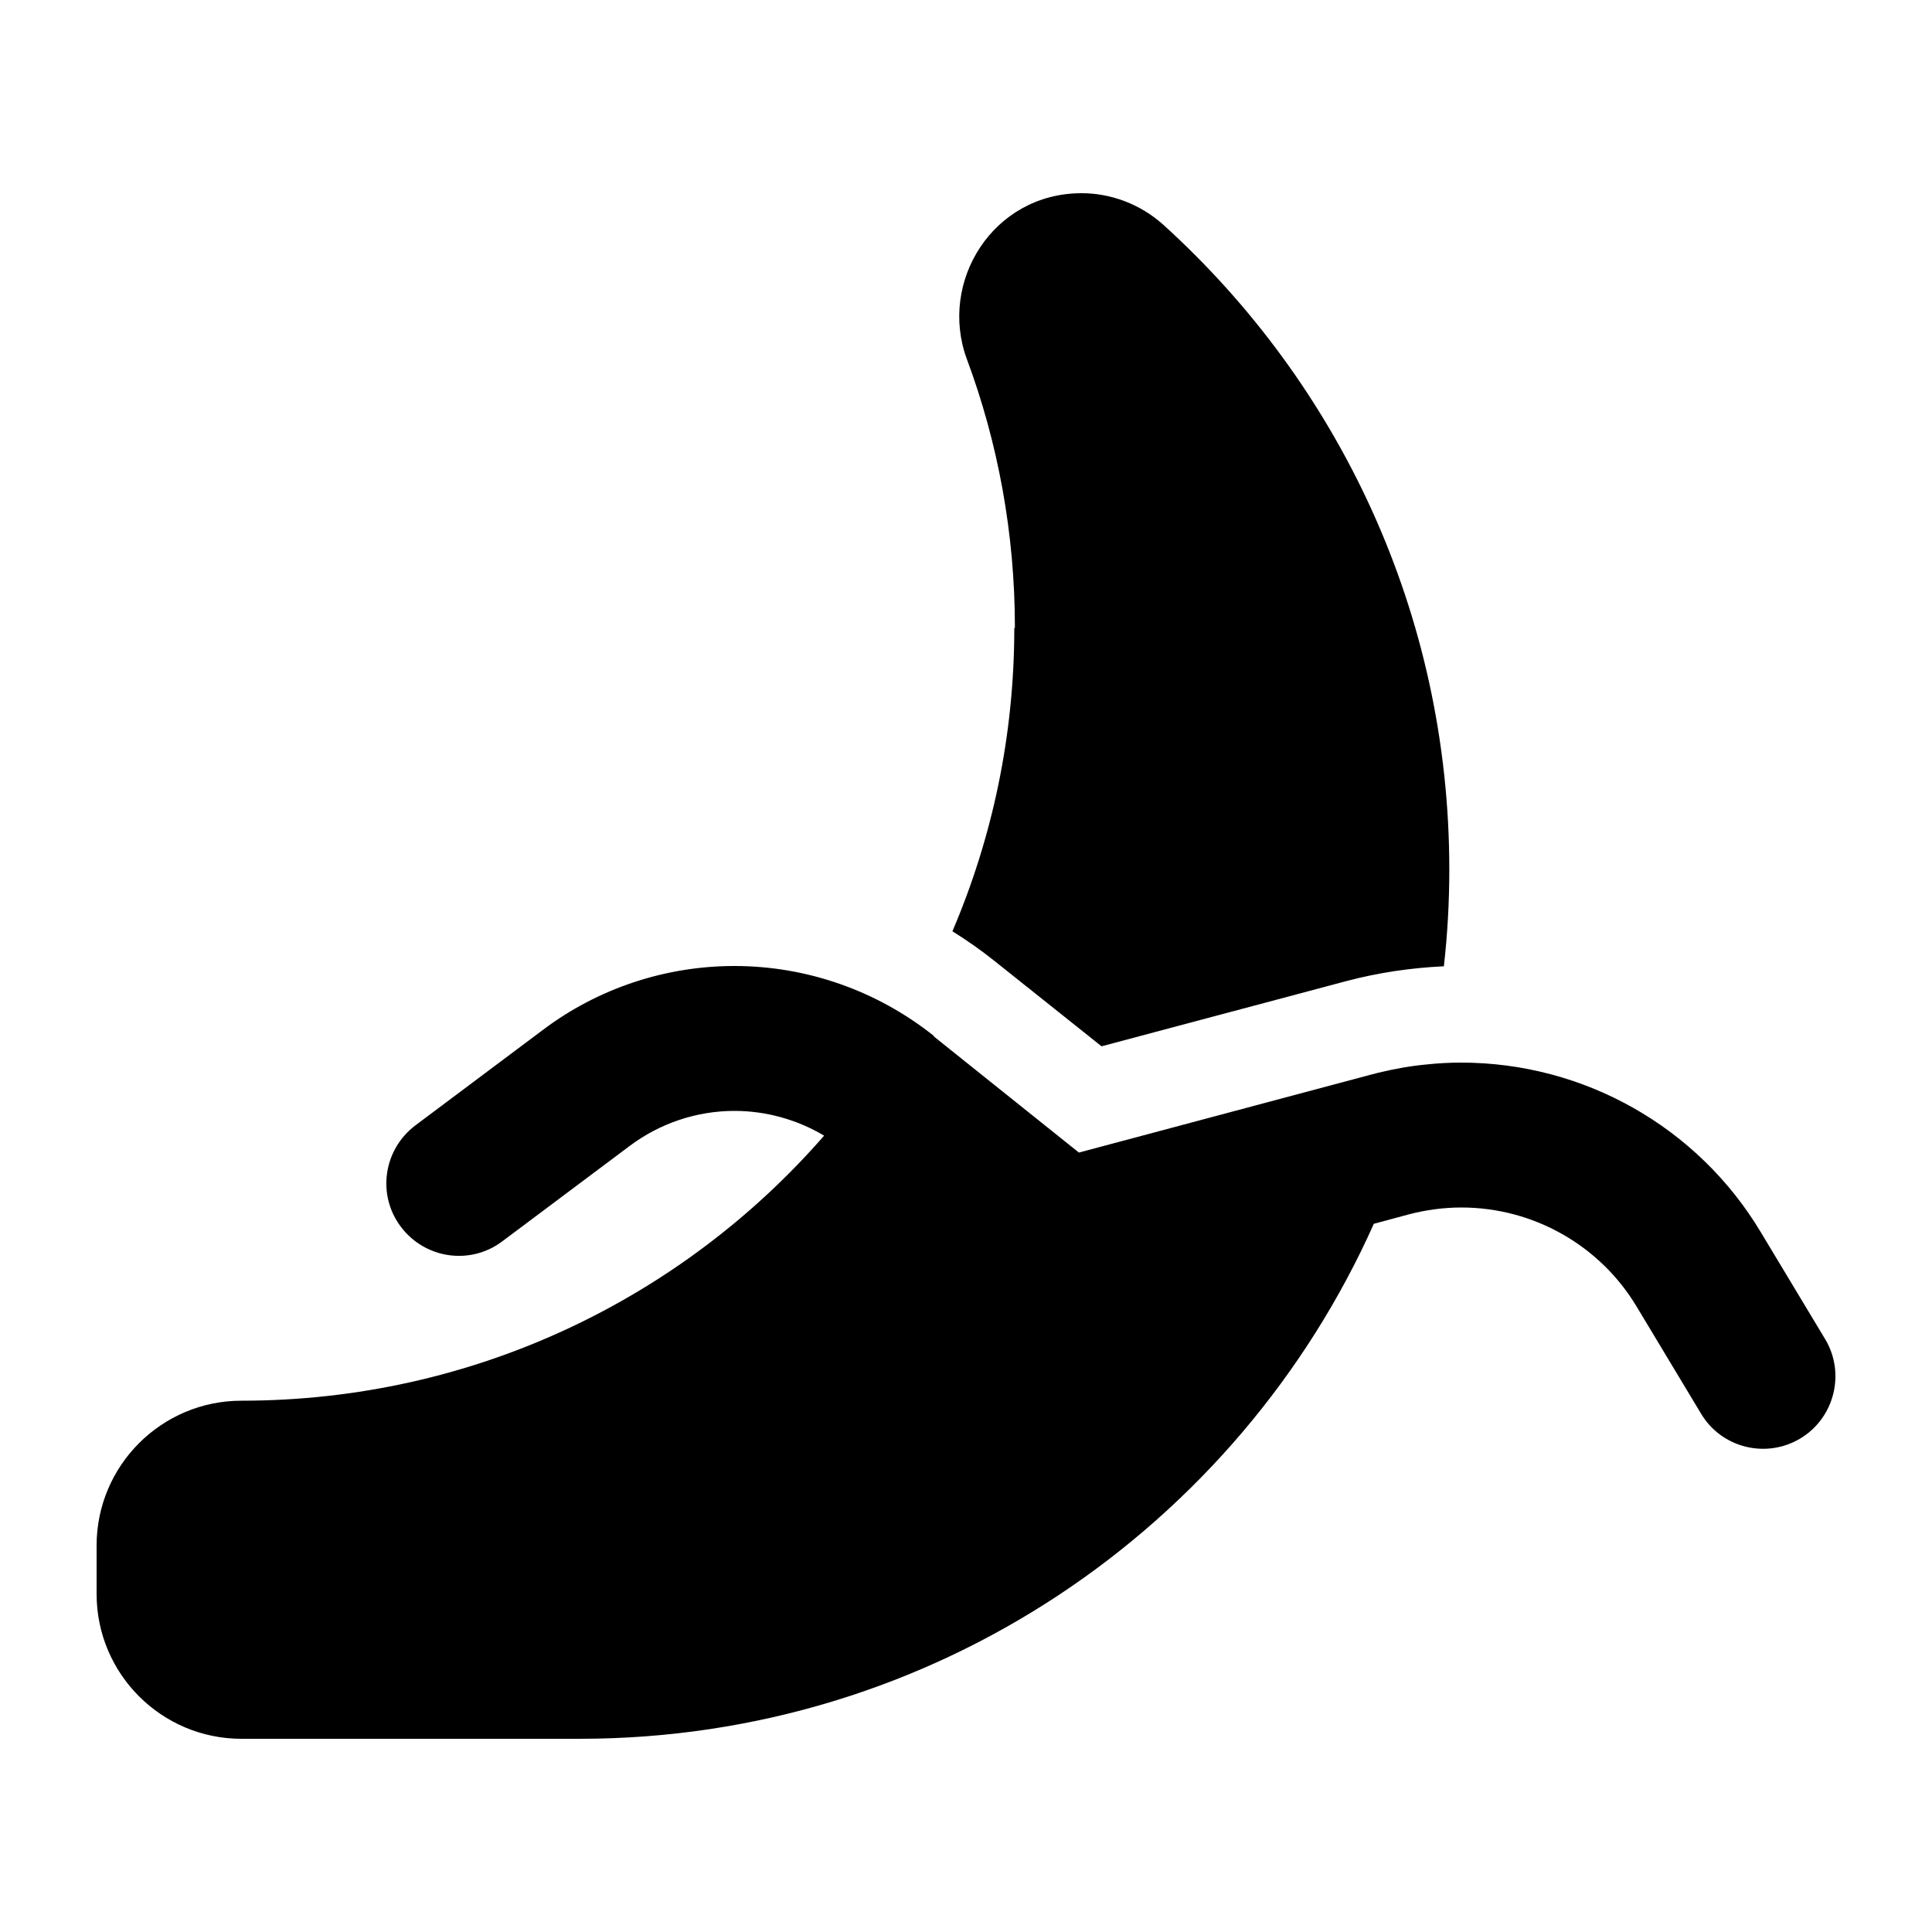 <svg xmlns="http://www.w3.org/2000/svg" viewBox="0 0 640 640"><!--! Font Awesome Pro 7.1.0 by @fontawesome - https://fontawesome.com License - https://fontawesome.com/license (Commercial License) Copyright 2025 Fonticons, Inc. --><path fill="currentColor" d="M336 208C336 243.7 328.7 277.6 315.5 308.5C320.3 311.5 324.9 314.7 329.4 318.3L364.9 346.6L446 325C456.6 322.2 467.4 320.6 478.3 320.1C479.5 309.6 480.1 298.8 480.1 288C480.1 203.3 443.5 127.1 385.3 74.4C377.7 67.6 368 64 358.3 64C328.9 64 310.8 93.4 320.3 119C330.6 146.7 336.2 176.7 336.2 208zM309.4 343.2C290.6 328.2 267.3 320 243.3 320C220.4 320 198.1 327.4 179.8 341.2L137.6 372.8C127 380.8 124.8 395.8 132.8 406.4C140.8 417 155.8 419.2 166.4 411.2L208.6 379.6C218.6 372.1 230.8 368 243.3 368C253.8 368 264.1 370.9 273 376.2C226.1 430 157 464 80 464C53.5 464 32 485.5 32 512L32 528C32 554.5 53.5 576 80 576L192 576C309.3 576 410.2 505.9 455.1 405.4L466.6 402.3C472.3 400.8 478.2 400 484.1 400C507.9 400 530 412.5 542.2 432.9L563.5 468.3C570.3 479.7 585.1 483.3 596.4 476.5C607.7 469.7 611.4 454.9 604.6 443.6L583.3 408.2C562.4 373.3 524.7 352 484 352C480.2 352 476.5 352.2 472.7 352.6C467.2 353.1 461.8 354.1 456.4 355.4C455.6 355.6 454.9 355.8 454.1 356L357.4 381.8L309.3 343.3z"/></svg>